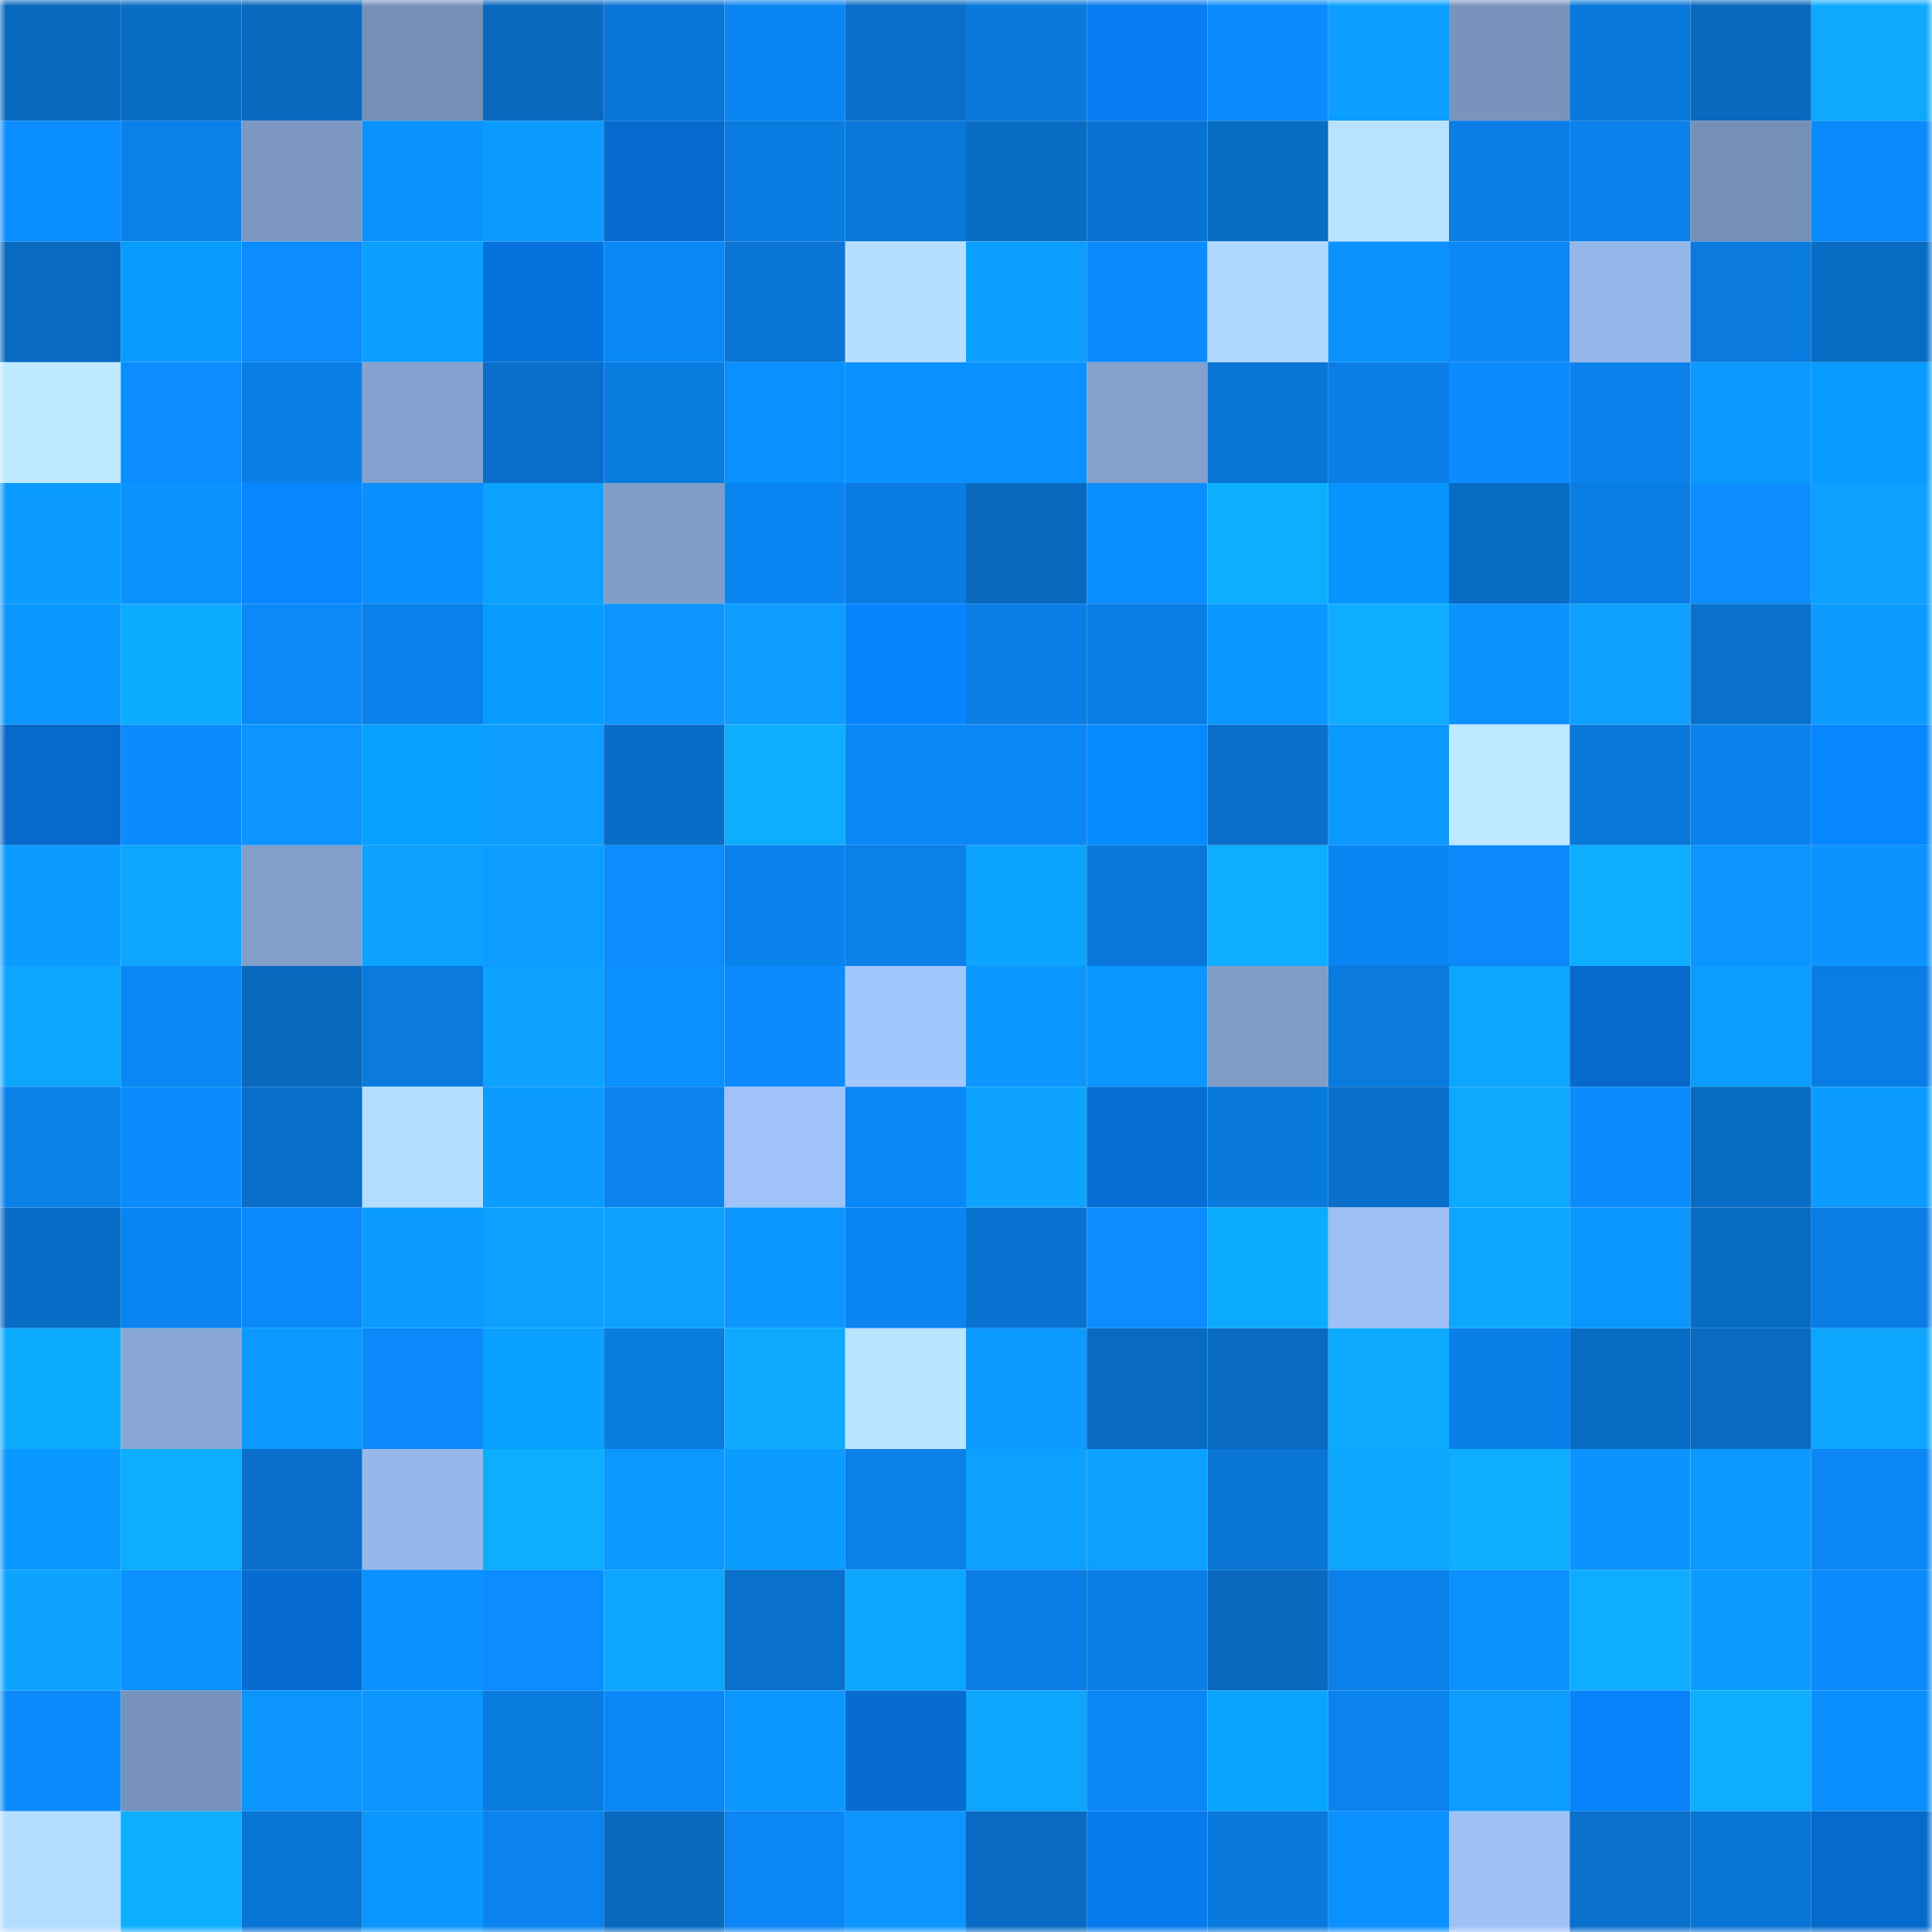 <svg viewBox="0 0 160 160" fill="none" role="img" xmlns="http://www.w3.org/2000/svg" width="240" height="240" name="ens%2Cweb3bcn.eth"><mask id="1038111465" mask-type="alpha" maskUnits="userSpaceOnUse" x="0" y="0" width="160" height="160"><rect width="160" height="160" fill="#FFFFFF"></rect></mask><g mask="url(#1038111465)"><rect x="0" y="0" width="10" height="10" fill="#0869bf"></rect><rect x="10" y="0" width="10" height="10" fill="#096cc5"></rect><rect x="20" y="0" width="10" height="10" fill="#0869bf"></rect><rect x="30" y="0" width="10" height="10" fill="#7691b8"></rect><rect x="40" y="0" width="10" height="10" fill="#0869bf"></rect><rect x="50" y="0" width="10" height="10" fill="#0976d7"></rect><rect x="60" y="0" width="10" height="10" fill="#0a85f2"></rect><rect x="70" y="0" width="10" height="10" fill="#096ec8"></rect><rect x="80" y="0" width="10" height="10" fill="#0979dc"></rect><rect x="90" y="0" width="10" height="10" fill="#077df1"></rect><rect x="100" y="0" width="10" height="10" fill="#0b8cfe"></rect><rect x="110" y="0" width="10" height="10" fill="#0d9fff"></rect><rect x="120" y="0" width="10" height="10" fill="#7994bc"></rect><rect x="130" y="0" width="10" height="10" fill="#0978db"></rect><rect x="140" y="0" width="10" height="10" fill="#0869bf"></rect><rect x="150" y="0" width="10" height="10" fill="#0da9ff"></rect><rect x="0" y="10" width="10" height="10" fill="#0b8eff"></rect><rect x="10" y="10" width="10" height="10" fill="#0a80e9"></rect><rect x="20" y="10" width="10" height="10" fill="#7c98c2"></rect><rect x="30" y="10" width="10" height="10" fill="#0b92ff"></rect><rect x="40" y="10" width="10" height="10" fill="#0c9cff"></rect><rect x="50" y="10" width="10" height="10" fill="#066bcf"></rect><rect x="60" y="10" width="10" height="10" fill="#0a7be0"></rect><rect x="70" y="10" width="10" height="10" fill="#0977d8"></rect><rect x="80" y="10" width="10" height="10" fill="#096dc6"></rect><rect x="90" y="10" width="10" height="10" fill="#0973d1"></rect><rect x="100" y="10" width="10" height="10" fill="#086bc4"></rect><rect x="110" y="10" width="10" height="10" fill="#b9e2ff"></rect><rect x="120" y="10" width="10" height="10" fill="#0a7ee6"></rect><rect x="130" y="10" width="10" height="10" fill="#0a81eb"></rect><rect x="140" y="10" width="10" height="10" fill="#7590b7"></rect><rect x="150" y="10" width="10" height="10" fill="#0b8afc"></rect><rect x="0" y="20" width="10" height="10" fill="#086ac0"></rect><rect x="10" y="20" width="10" height="10" fill="#089cff"></rect><rect x="20" y="20" width="10" height="10" fill="#0b8dff"></rect><rect x="30" y="20" width="10" height="10" fill="#0d9fff"></rect><rect x="40" y="20" width="10" height="10" fill="#0672dc"></rect><rect x="50" y="20" width="10" height="10" fill="#0b88f7"></rect><rect x="60" y="20" width="10" height="10" fill="#0975d5"></rect><rect x="70" y="20" width="10" height="10" fill="#b5deff"></rect><rect x="80" y="20" width="10" height="10" fill="#0d9fff"></rect><rect x="90" y="20" width="10" height="10" fill="#0b8bfd"></rect><rect x="100" y="20" width="10" height="10" fill="#b1d9ff"></rect><rect x="110" y="20" width="10" height="10" fill="#0b92ff"></rect><rect x="120" y="20" width="10" height="10" fill="#0b88f8"></rect><rect x="130" y="20" width="10" height="10" fill="#96b7ea"></rect><rect x="140" y="20" width="10" height="10" fill="#0a7ade"></rect><rect x="150" y="20" width="10" height="10" fill="#086cc4"></rect><rect x="0" y="30" width="10" height="10" fill="#bee9ff"></rect><rect x="10" y="30" width="10" height="10" fill="#0b8dff"></rect><rect x="20" y="30" width="10" height="10" fill="#0a7ee5"></rect><rect x="30" y="30" width="10" height="10" fill="#84a2cf"></rect><rect x="40" y="30" width="10" height="10" fill="#096fcb"></rect><rect x="50" y="30" width="10" height="10" fill="#0a7bdf"></rect><rect x="60" y="30" width="10" height="10" fill="#0891ff"></rect><rect x="70" y="30" width="10" height="10" fill="#0b91ff"></rect><rect x="80" y="30" width="10" height="10" fill="#0b91ff"></rect><rect x="90" y="30" width="10" height="10" fill="#84a1ce"></rect><rect x="100" y="30" width="10" height="10" fill="#0975d4"></rect><rect x="110" y="30" width="10" height="10" fill="#0a7ee6"></rect><rect x="120" y="30" width="10" height="10" fill="#0b8bfd"></rect><rect x="130" y="30" width="10" height="10" fill="#0a81eb"></rect><rect x="140" y="30" width="10" height="10" fill="#0c99ff"></rect><rect x="150" y="30" width="10" height="10" fill="#089bff"></rect><rect x="0" y="40" width="10" height="10" fill="#0c9cff"></rect><rect x="10" y="40" width="10" height="10" fill="#0b92ff"></rect><rect x="20" y="40" width="10" height="10" fill="#0787ff"></rect><rect x="30" y="40" width="10" height="10" fill="#0b8eff"></rect><rect x="40" y="40" width="10" height="10" fill="#0da2ff"></rect><rect x="50" y="40" width="10" height="10" fill="#809dc8"></rect><rect x="60" y="40" width="10" height="10" fill="#0a84f0"></rect><rect x="70" y="40" width="10" height="10" fill="#0a7be0"></rect><rect x="80" y="40" width="10" height="10" fill="#0869bf"></rect><rect x="90" y="40" width="10" height="10" fill="#0b8fff"></rect><rect x="100" y="40" width="10" height="10" fill="#0eaeff"></rect><rect x="110" y="40" width="10" height="10" fill="#0894ff"></rect><rect x="120" y="40" width="10" height="10" fill="#086cc4"></rect><rect x="130" y="40" width="10" height="10" fill="#0a7de3"></rect><rect x="140" y="40" width="10" height="10" fill="#0b8dff"></rect><rect x="150" y="40" width="10" height="10" fill="#0da0ff"></rect><rect x="0" y="50" width="10" height="10" fill="#0c97ff"></rect><rect x="10" y="50" width="10" height="10" fill="#0eacff"></rect><rect x="20" y="50" width="10" height="10" fill="#0b89f9"></rect><rect x="30" y="50" width="10" height="10" fill="#0a81ea"></rect><rect x="40" y="50" width="10" height="10" fill="#089cff"></rect><rect x="50" y="50" width="10" height="10" fill="#0c95ff"></rect><rect x="60" y="50" width="10" height="10" fill="#0c9dff"></rect><rect x="70" y="50" width="10" height="10" fill="#0785ff"></rect><rect x="80" y="50" width="10" height="10" fill="#0a7ee5"></rect><rect x="90" y="50" width="10" height="10" fill="#0a7ee5"></rect><rect x="100" y="50" width="10" height="10" fill="#0c97ff"></rect><rect x="110" y="50" width="10" height="10" fill="#0eadff"></rect><rect x="120" y="50" width="10" height="10" fill="#0c92ff"></rect><rect x="130" y="50" width="10" height="10" fill="#0da0ff"></rect><rect x="140" y="50" width="10" height="10" fill="#0970cc"></rect><rect x="150" y="50" width="10" height="10" fill="#0c9cff"></rect><rect x="0" y="60" width="10" height="10" fill="#0669cb"></rect><rect x="10" y="60" width="10" height="10" fill="#0b8bfd"></rect><rect x="20" y="60" width="10" height="10" fill="#0c94ff"></rect><rect x="30" y="60" width="10" height="10" fill="#09a1ff"></rect><rect x="40" y="60" width="10" height="10" fill="#0c9dff"></rect><rect x="50" y="60" width="10" height="10" fill="#096dc7"></rect><rect x="60" y="60" width="10" height="10" fill="#0eadff"></rect><rect x="70" y="60" width="10" height="10" fill="#0b88f8"></rect><rect x="80" y="60" width="10" height="10" fill="#0b87f6"></rect><rect x="90" y="60" width="10" height="10" fill="#0789ff"></rect><rect x="100" y="60" width="10" height="10" fill="#096fca"></rect><rect x="110" y="60" width="10" height="10" fill="#0c99ff"></rect><rect x="120" y="60" width="10" height="10" fill="#bde8ff"></rect><rect x="130" y="60" width="10" height="10" fill="#0978db"></rect><rect x="140" y="60" width="10" height="10" fill="#0a82ed"></rect><rect x="150" y="60" width="10" height="10" fill="#0787ff"></rect><rect x="0" y="70" width="10" height="10" fill="#0c9cff"></rect><rect x="10" y="70" width="10" height="10" fill="#0da5ff"></rect><rect x="20" y="70" width="10" height="10" fill="#829fca"></rect><rect x="30" y="70" width="10" height="10" fill="#0da2ff"></rect><rect x="40" y="70" width="10" height="10" fill="#0c9dff"></rect><rect x="50" y="70" width="10" height="10" fill="#0b8cff"></rect><rect x="60" y="70" width="10" height="10" fill="#0a82ec"></rect><rect x="70" y="70" width="10" height="10" fill="#0a80e8"></rect><rect x="80" y="70" width="10" height="10" fill="#0da4ff"></rect><rect x="90" y="70" width="10" height="10" fill="#0977d9"></rect><rect x="100" y="70" width="10" height="10" fill="#0eadff"></rect><rect x="110" y="70" width="10" height="10" fill="#0a85f2"></rect><rect x="120" y="70" width="10" height="10" fill="#0b89fa"></rect><rect x="130" y="70" width="10" height="10" fill="#0eadff"></rect><rect x="140" y="70" width="10" height="10" fill="#0c94ff"></rect><rect x="150" y="70" width="10" height="10" fill="#0c93ff"></rect><rect x="0" y="80" width="10" height="10" fill="#0da6ff"></rect><rect x="10" y="80" width="10" height="10" fill="#0b87f5"></rect><rect x="20" y="80" width="10" height="10" fill="#0869bf"></rect><rect x="30" y="80" width="10" height="10" fill="#0a7ade"></rect><rect x="40" y="80" width="10" height="10" fill="#0da2ff"></rect><rect x="50" y="80" width="10" height="10" fill="#0b91ff"></rect><rect x="60" y="80" width="10" height="10" fill="#0b8bfd"></rect><rect x="70" y="80" width="10" height="10" fill="#a2c7fd"></rect><rect x="80" y="80" width="10" height="10" fill="#0c97ff"></rect><rect x="90" y="80" width="10" height="10" fill="#0c96ff"></rect><rect x="100" y="80" width="10" height="10" fill="#809dc8"></rect><rect x="110" y="80" width="10" height="10" fill="#0a7ade"></rect><rect x="120" y="80" width="10" height="10" fill="#0da5ff"></rect><rect x="130" y="80" width="10" height="10" fill="#0669cb"></rect><rect x="140" y="80" width="10" height="10" fill="#0c9eff"></rect><rect x="150" y="80" width="10" height="10" fill="#0a7de4"></rect><rect x="0" y="90" width="10" height="10" fill="#0a80e9"></rect><rect x="10" y="90" width="10" height="10" fill="#0b8bfd"></rect><rect x="20" y="90" width="10" height="10" fill="#096ec9"></rect><rect x="30" y="90" width="10" height="10" fill="#b4dcff"></rect><rect x="40" y="90" width="10" height="10" fill="#0c9cff"></rect><rect x="50" y="90" width="10" height="10" fill="#0a83ef"></rect><rect x="60" y="90" width="10" height="10" fill="#9fc3f8"></rect><rect x="70" y="90" width="10" height="10" fill="#0b88f8"></rect><rect x="80" y="90" width="10" height="10" fill="#0da3ff"></rect><rect x="90" y="90" width="10" height="10" fill="#066ed5"></rect><rect x="100" y="90" width="10" height="10" fill="#0a79dc"></rect><rect x="110" y="90" width="10" height="10" fill="#096fca"></rect><rect x="120" y="90" width="10" height="10" fill="#0da8ff"></rect><rect x="130" y="90" width="10" height="10" fill="#0b8afb"></rect><rect x="140" y="90" width="10" height="10" fill="#086cc5"></rect><rect x="150" y="90" width="10" height="10" fill="#0c9cff"></rect><rect x="0" y="100" width="10" height="10" fill="#096dc7"></rect><rect x="10" y="100" width="10" height="10" fill="#0a84f1"></rect><rect x="20" y="100" width="10" height="10" fill="#0b8afc"></rect><rect x="30" y="100" width="10" height="10" fill="#0c9bff"></rect><rect x="40" y="100" width="10" height="10" fill="#0da0ff"></rect><rect x="50" y="100" width="10" height="10" fill="#0da2ff"></rect><rect x="60" y="100" width="10" height="10" fill="#0c96ff"></rect><rect x="70" y="100" width="10" height="10" fill="#0a84f0"></rect><rect x="80" y="100" width="10" height="10" fill="#0973d2"></rect><rect x="90" y="100" width="10" height="10" fill="#0b8dff"></rect><rect x="100" y="100" width="10" height="10" fill="#0dabff"></rect><rect x="110" y="100" width="10" height="10" fill="#9cbff4"></rect><rect x="120" y="100" width="10" height="10" fill="#0da7ff"></rect><rect x="130" y="100" width="10" height="10" fill="#0c97ff"></rect><rect x="140" y="100" width="10" height="10" fill="#086cc4"></rect><rect x="150" y="100" width="10" height="10" fill="#0a7de4"></rect><rect x="0" y="110" width="10" height="10" fill="#0dabff"></rect><rect x="10" y="110" width="10" height="10" fill="#89a7d5"></rect><rect x="20" y="110" width="10" height="10" fill="#0c99ff"></rect><rect x="30" y="110" width="10" height="10" fill="#0b89fa"></rect><rect x="40" y="110" width="10" height="10" fill="#09a0ff"></rect><rect x="50" y="110" width="10" height="10" fill="#0a7bdf"></rect><rect x="60" y="110" width="10" height="10" fill="#0daaff"></rect><rect x="70" y="110" width="10" height="10" fill="#bae4ff"></rect><rect x="80" y="110" width="10" height="10" fill="#0c9aff"></rect><rect x="90" y="110" width="10" height="10" fill="#086ac1"></rect><rect x="100" y="110" width="10" height="10" fill="#086ac1"></rect><rect x="110" y="110" width="10" height="10" fill="#0daaff"></rect><rect x="120" y="110" width="10" height="10" fill="#0a7fe7"></rect><rect x="130" y="110" width="10" height="10" fill="#086bc3"></rect><rect x="140" y="110" width="10" height="10" fill="#086ac1"></rect><rect x="150" y="110" width="10" height="10" fill="#0da5ff"></rect><rect x="0" y="120" width="10" height="10" fill="#0898ff"></rect><rect x="10" y="120" width="10" height="10" fill="#0eaeff"></rect><rect x="20" y="120" width="10" height="10" fill="#096fca"></rect><rect x="30" y="120" width="10" height="10" fill="#95b7e9"></rect><rect x="40" y="120" width="10" height="10" fill="#0eaeff"></rect><rect x="50" y="120" width="10" height="10" fill="#0c99ff"></rect><rect x="60" y="120" width="10" height="10" fill="#0c9cff"></rect><rect x="70" y="120" width="10" height="10" fill="#0a80e8"></rect><rect x="80" y="120" width="10" height="10" fill="#0da1ff"></rect><rect x="90" y="120" width="10" height="10" fill="#0da1ff"></rect><rect x="100" y="120" width="10" height="10" fill="#0976d6"></rect><rect x="110" y="120" width="10" height="10" fill="#0da6ff"></rect><rect x="120" y="120" width="10" height="10" fill="#0eaeff"></rect><rect x="130" y="120" width="10" height="10" fill="#0c93ff"></rect><rect x="140" y="120" width="10" height="10" fill="#0c99ff"></rect><rect x="150" y="120" width="10" height="10" fill="#0b86f4"></rect><rect x="0" y="130" width="10" height="10" fill="#0da3ff"></rect><rect x="10" y="130" width="10" height="10" fill="#0b92ff"></rect><rect x="20" y="130" width="10" height="10" fill="#066cd1"></rect><rect x="30" y="130" width="10" height="10" fill="#0b90ff"></rect><rect x="40" y="130" width="10" height="10" fill="#0b8cff"></rect><rect x="50" y="130" width="10" height="10" fill="#0da6ff"></rect><rect x="60" y="130" width="10" height="10" fill="#0970cc"></rect><rect x="70" y="130" width="10" height="10" fill="#0da7ff"></rect><rect x="80" y="130" width="10" height="10" fill="#0a7de4"></rect><rect x="90" y="130" width="10" height="10" fill="#0a7ee5"></rect><rect x="100" y="130" width="10" height="10" fill="#0869bf"></rect><rect x="110" y="130" width="10" height="10" fill="#0a81ea"></rect><rect x="120" y="130" width="10" height="10" fill="#0c92ff"></rect><rect x="130" y="130" width="10" height="10" fill="#0eadff"></rect><rect x="140" y="130" width="10" height="10" fill="#0c9cff"></rect><rect x="150" y="130" width="10" height="10" fill="#0b8afc"></rect><rect x="0" y="140" width="10" height="10" fill="#0b8afb"></rect><rect x="10" y="140" width="10" height="10" fill="#7893bb"></rect><rect x="20" y="140" width="10" height="10" fill="#0c95ff"></rect><rect x="30" y="140" width="10" height="10" fill="#0c94ff"></rect><rect x="40" y="140" width="10" height="10" fill="#0a7bdf"></rect><rect x="50" y="140" width="10" height="10" fill="#0b88f7"></rect><rect x="60" y="140" width="10" height="10" fill="#0c97ff"></rect><rect x="70" y="140" width="10" height="10" fill="#066cd0"></rect><rect x="80" y="140" width="10" height="10" fill="#0da5ff"></rect><rect x="90" y="140" width="10" height="10" fill="#0b87f5"></rect><rect x="100" y="140" width="10" height="10" fill="#09a4ff"></rect><rect x="110" y="140" width="10" height="10" fill="#0a83ee"></rect><rect x="120" y="140" width="10" height="10" fill="#0c9dff"></rect><rect x="130" y="140" width="10" height="10" fill="#0782fb"></rect><rect x="140" y="140" width="10" height="10" fill="#0eaeff"></rect><rect x="150" y="140" width="10" height="10" fill="#0b8fff"></rect><rect x="0" y="150" width="10" height="10" fill="#b4ddff"></rect><rect x="10" y="150" width="10" height="10" fill="#0eaeff"></rect><rect x="20" y="150" width="10" height="10" fill="#0975d5"></rect><rect x="30" y="150" width="10" height="10" fill="#0c97ff"></rect><rect x="40" y="150" width="10" height="10" fill="#0a83ef"></rect><rect x="50" y="150" width="10" height="10" fill="#0869bf"></rect><rect x="60" y="150" width="10" height="10" fill="#0b86f4"></rect><rect x="70" y="150" width="10" height="10" fill="#0c95ff"></rect><rect x="80" y="150" width="10" height="10" fill="#086ac2"></rect><rect x="90" y="150" width="10" height="10" fill="#077bed"></rect><rect x="100" y="150" width="10" height="10" fill="#0a79dd"></rect><rect x="110" y="150" width="10" height="10" fill="#0b90ff"></rect><rect x="120" y="150" width="10" height="10" fill="#9ec1f6"></rect><rect x="130" y="150" width="10" height="10" fill="#0970cb"></rect><rect x="140" y="150" width="10" height="10" fill="#0975d4"></rect><rect x="150" y="150" width="10" height="10" fill="#066acc"></rect></g></svg>